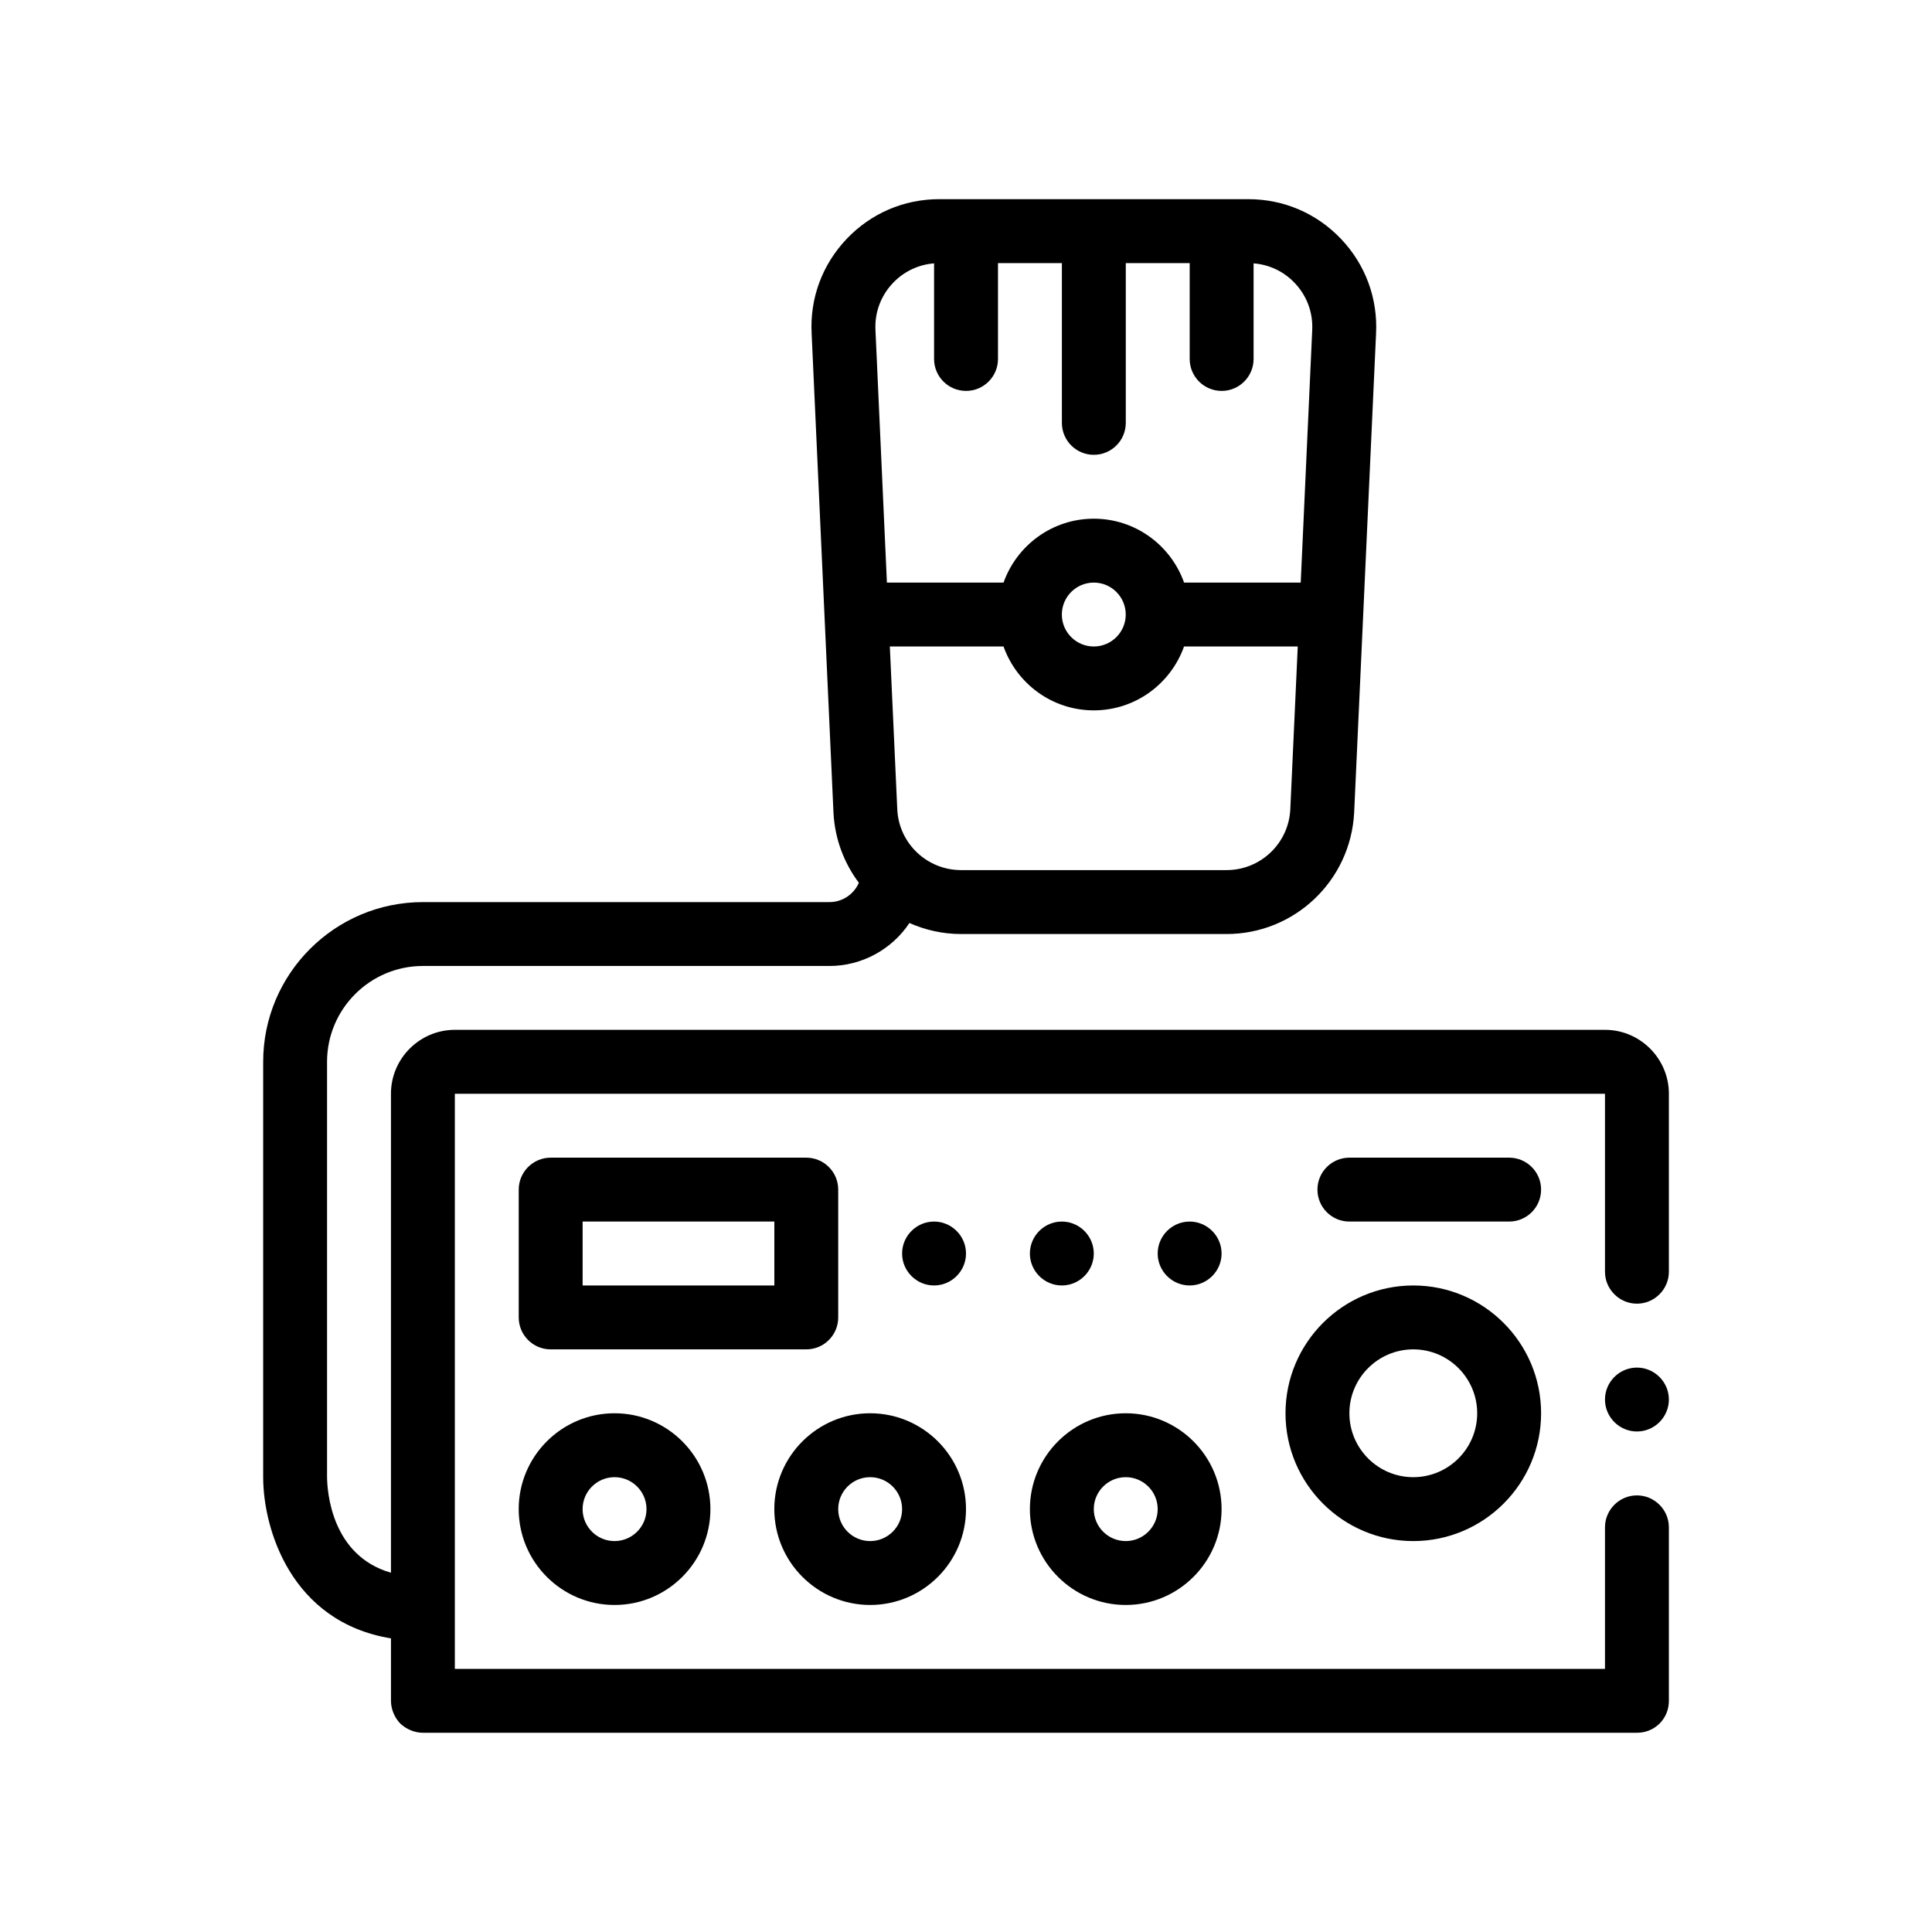 <?xml version="1.0" encoding="UTF-8"?>
<!-- Uploaded to: SVG Repo, www.svgrepo.com, Generator: SVG Repo Mixer Tools -->
<svg fill="#000000" width="800px" height="800px" version="1.1" viewBox="144 144 512 512" xmlns="http://www.w3.org/2000/svg">
 <path d="m586.27 514.89c0 4.656-3.809 8.469-8.465 8.469s-8.469-3.812-8.469-8.469 3.812-8.465 8.469-8.465c4.656 0.004 8.465 3.812 8.465 8.465zm0-81.027v47.16c0 4.656-3.809 8.465-8.465 8.465s-8.469-3.809-8.469-8.465v-47.156h-304.8v152.4h304.8v-37.508c0-4.656 3.812-8.465 8.469-8.465s8.465 3.809 8.465 8.465v45.977c0 2.289-0.852 4.402-2.453 6.012-1.613 1.605-3.727 2.453-6.012 2.453h-321.73c-2.203 0-4.41-0.934-6.012-2.453-1.531-1.605-2.453-3.812-2.453-6.012v-16.547c-26.535-4.352-33.867-29.07-33.867-42.723v-110.07c0-23.34 18.992-42.328 42.336-42.328h107.75c3.273 0 6.281-1.918 7.672-4.887l0.105-0.23c-3.894-5.199-6.352-11.551-6.723-18.5l-2.379-52.211-3.414-74.867c-0.488-9.316 2.801-18.223 9.262-25.035 6.453-6.801 15.18-10.555 24.566-10.555l7.09 0.004h74.832c9.387 0 18.105 3.754 24.566 10.555 6.449 6.801 9.738 15.699 9.262 25.059l-3.422 74.84-2.383 52.141c-0.953 18.051-15.809 32.148-33.824 32.148h-70.328c-4.875 0-9.508-1.062-13.703-2.922-4.66 7.012-12.621 11.387-21.184 11.387h-107.75c-14.008 0-25.402 11.395-25.402 25.398v110.07c0.039 3.789 1.152 20.801 16.934 25.328v-126.94c0-9.316 7.613-16.934 16.934-16.934h304.8c9.309 0 16.93 7.621 16.93 16.934zm-207.23-135.47h30.91c3.5-9.848 12.887-16.934 23.922-16.934s20.426 7.082 23.922 16.934h30.91l3.043-66.785v-0.059c0.246-4.691-1.395-9.145-4.629-12.551-2.906-3.066-6.746-4.875-10.906-5.203v25.332c0 4.676-3.789 8.469-8.469 8.469-4.676 0-8.465-3.793-8.465-8.469v-25.402h-16.934v42.336c0 4.676-3.789 8.469-8.469 8.469s-8.465-3.789-8.465-8.469v-42.336h-16.934v25.402c0 4.676-3.789 8.469-8.469 8.469-4.68 0-8.469-3.793-8.469-8.469v-25.332c-4.16 0.328-7.996 2.141-10.902 5.203-3.234 3.41-4.883 7.863-4.629 12.551zm63.293 8.469c0-4.672-3.797-8.469-8.469-8.469s-8.465 3.797-8.465 8.469c0 4.664 3.793 8.465 8.465 8.465s8.469-3.797 8.469-8.465zm-62.516 8.465 1.977 43.281c0.473 8.934 7.898 15.98 16.914 15.98h70.328c9.012 0 16.438-7.047 16.906-16.047l1.977-43.223-30.133 0.004c-3.496 9.848-12.883 16.934-23.922 16.934-11.035 0-20.418-7.082-23.922-16.934h-30.125zm54.047 160.87c0-4.66-3.809-8.469-8.465-8.469s-8.469 3.809-8.469 8.469c0 4.656 3.812 8.465 8.469 8.465s8.465-3.809 8.465-8.465zm-42.332-8.469c-4.656 0-8.465 3.809-8.465 8.469 0 4.656 3.812 8.465 8.465 8.465 4.656 0 8.469-3.809 8.469-8.465 0-4.66-3.816-8.469-8.469-8.469zm67.734 0c-4.656 0-8.469 3.809-8.469 8.469 0 4.656 3.812 8.465 8.469 8.465s8.465-3.809 8.465-8.465c0-4.66-3.809-8.469-8.465-8.469zm84.668-16.934h-42.328c-4.68 0-8.469 3.789-8.469 8.469 0 4.676 3.789 8.465 8.469 8.465h42.328c4.68 0 8.469-3.789 8.469-8.465s-3.789-8.469-8.469-8.469zm-237.07 67.738c14.008 0 25.402 11.395 25.402 25.402s-11.395 25.402-25.402 25.402c-14.008 0-25.402-11.395-25.402-25.402 0-14.012 11.398-25.402 25.402-25.402zm8.465 25.402c0-4.664-3.793-8.465-8.465-8.465s-8.469 3.797-8.469 8.465c0 4.672 3.793 8.469 8.469 8.469 4.672-0.004 8.465-3.805 8.465-8.469zm33.871 0c0-14.008 11.395-25.402 25.398-25.402 14.008 0 25.402 11.395 25.402 25.402s-11.395 25.402-25.402 25.402c-14.004-0.008-25.398-11.398-25.398-25.402zm16.934 0c0 4.672 3.793 8.469 8.465 8.469s8.469-3.797 8.469-8.469c0-4.664-3.797-8.465-8.469-8.465-4.672-0.004-8.465 3.793-8.465 8.465zm50.797 0c0-14.008 11.395-25.402 25.402-25.402 14.008 0 25.398 11.395 25.398 25.402s-11.391 25.402-25.398 25.402c-14.004 0-25.402-11.398-25.402-25.402zm16.934 0c0 4.672 3.797 8.469 8.469 8.469s8.465-3.797 8.465-8.469c0-4.664-3.793-8.465-8.465-8.465-4.668 0-8.469 3.793-8.469 8.465zm118.54-25.402c0 18.676-15.191 33.871-33.867 33.871-18.68 0-33.867-15.195-33.867-33.871 0-18.672 15.184-33.867 33.867-33.867 18.676-0.004 33.867 15.191 33.867 33.867zm-16.934 0c0-9.34-7.598-16.934-16.934-16.934-9.336 0-16.934 7.594-16.934 16.934s7.598 16.938 16.934 16.938c9.336-0.004 16.934-7.598 16.934-16.938zm-177.8-16.934h-67.734c-4.68 0-8.469-3.789-8.469-8.465v-33.867c0-4.676 3.789-8.469 8.469-8.469h67.73c4.68 0 8.469 3.789 8.469 8.469v33.867c0.004 4.672-3.785 8.465-8.465 8.465zm-59.27-16.938h50.805v-16.934h-50.805z"/>
</svg>